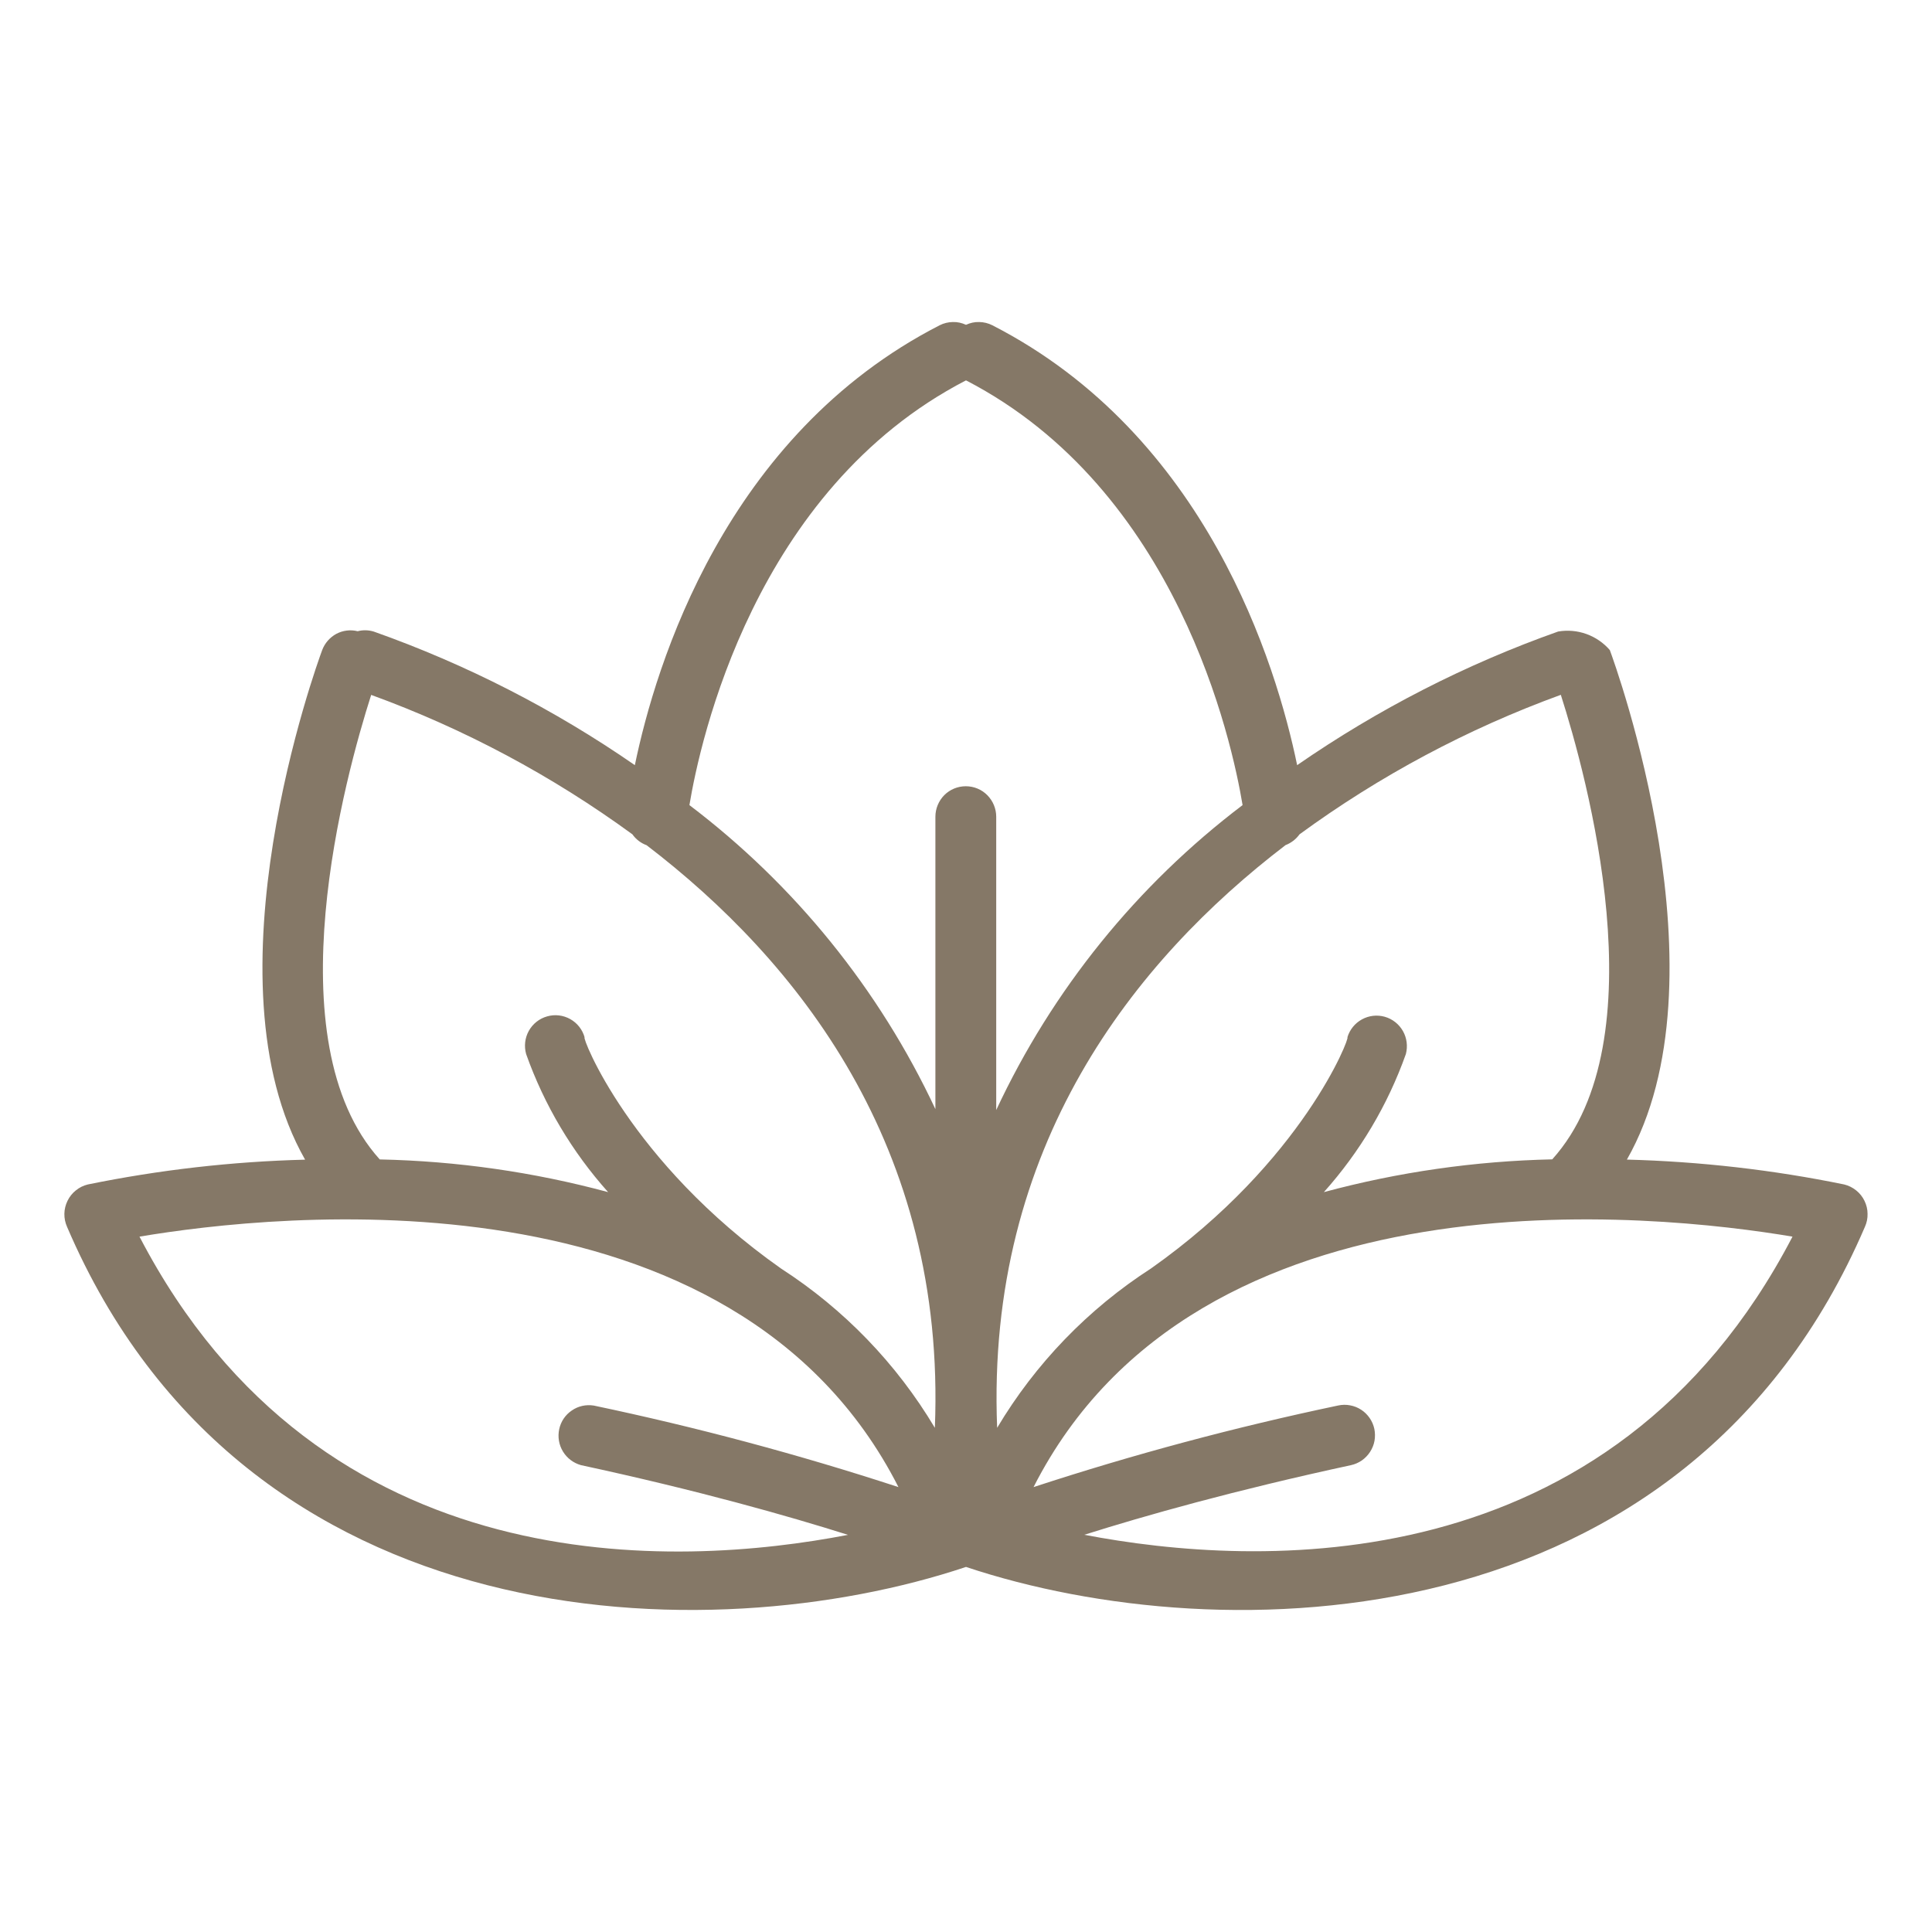 <?xml version="1.0" encoding="UTF-8"?> <svg xmlns="http://www.w3.org/2000/svg" width="25" height="25" viewBox="0 0 25 25" fill="none"> <path d="M23.864 15.327C22.938 15.137 21.997 15.03 21.052 15.005C22.381 12.673 20.901 8.601 20.831 8.412C20.75 8.318 20.645 8.246 20.528 8.204C20.411 8.162 20.285 8.151 20.162 8.172C18.965 8.596 17.83 9.178 16.785 9.901C16.516 8.6 15.615 5.631 12.841 4.209C12.788 4.182 12.73 4.168 12.671 4.167C12.612 4.165 12.554 4.178 12.5 4.203C12.446 4.178 12.388 4.165 12.329 4.167C12.27 4.168 12.212 4.182 12.159 4.209C9.385 5.631 8.484 8.6 8.215 9.901C7.17 9.178 6.035 8.597 4.838 8.173C4.77 8.152 4.697 8.15 4.628 8.168C4.535 8.145 4.437 8.157 4.352 8.202C4.268 8.248 4.203 8.322 4.169 8.412C4.099 8.601 2.619 12.674 3.948 15.006C3.003 15.03 2.062 15.138 1.136 15.327C1.079 15.341 1.026 15.367 0.981 15.404C0.936 15.44 0.899 15.486 0.874 15.538C0.848 15.591 0.834 15.648 0.833 15.706C0.832 15.765 0.844 15.822 0.868 15.876C3.177 21.266 9.191 21.384 12.5 20.276C15.818 21.384 21.817 21.268 24.132 15.875C24.156 15.822 24.168 15.764 24.166 15.706C24.166 15.648 24.152 15.591 24.126 15.538C24.101 15.486 24.064 15.44 24.019 15.404C23.973 15.367 23.921 15.341 23.864 15.327ZM7.518 18.959C9.029 19.285 10.188 19.613 10.973 19.861C8.762 20.288 4.164 20.534 1.805 16.002C3.554 15.707 9.495 15.052 11.626 19.243C10.332 18.82 9.016 18.468 7.684 18.188C7.584 18.172 7.482 18.194 7.399 18.252C7.315 18.308 7.257 18.395 7.236 18.494C7.215 18.593 7.232 18.697 7.285 18.783C7.337 18.869 7.421 18.932 7.518 18.959ZM12.097 18.476C11.601 17.644 10.919 16.939 10.107 16.415C8.146 15.034 7.522 13.405 7.565 13.424C7.537 13.323 7.47 13.238 7.379 13.187C7.288 13.136 7.18 13.123 7.08 13.152C6.979 13.18 6.894 13.248 6.843 13.339C6.792 13.431 6.78 13.538 6.808 13.639C7.042 14.299 7.403 14.905 7.869 15.426C6.905 15.166 5.912 15.024 4.914 15.003C3.524 13.462 4.47 10.033 4.803 8.992C6.009 9.431 7.146 10.039 8.183 10.796C8.229 10.861 8.293 10.91 8.367 10.937C10.31 12.423 12.245 14.827 12.097 18.476ZM12.497 10.174C12.393 10.174 12.293 10.215 12.219 10.289C12.146 10.363 12.104 10.464 12.104 10.568V14.352C11.377 12.801 10.284 11.451 8.921 10.418C9.058 9.593 9.76 6.338 12.5 4.922C15.239 6.338 15.942 9.593 16.079 10.418C14.712 11.454 13.618 12.808 12.891 14.364V10.568C12.891 10.464 12.849 10.363 12.775 10.289C12.702 10.215 12.602 10.174 12.497 10.174ZM16.632 10.937C16.706 10.909 16.77 10.86 16.816 10.796C17.853 10.038 18.991 9.43 20.197 8.991C20.53 10.032 21.478 13.459 20.086 15.002C19.087 15.024 18.095 15.166 17.131 15.426C17.597 14.905 17.958 14.298 18.192 13.639C18.218 13.539 18.205 13.432 18.154 13.342C18.103 13.252 18.018 13.185 17.919 13.157C17.82 13.129 17.713 13.141 17.623 13.191C17.532 13.241 17.465 13.324 17.435 13.424C17.477 13.406 16.861 15.026 14.894 16.414C14.081 16.938 13.399 17.644 12.903 18.476C12.756 14.827 14.69 12.423 16.632 10.938V10.937ZM14.031 19.86C14.816 19.612 15.973 19.285 17.482 18.959C17.532 18.948 17.58 18.927 17.622 18.898C17.665 18.868 17.701 18.83 17.729 18.787C17.757 18.743 17.777 18.695 17.786 18.644C17.795 18.593 17.794 18.541 17.784 18.49C17.773 18.439 17.752 18.391 17.723 18.349C17.693 18.306 17.656 18.269 17.612 18.241C17.569 18.213 17.52 18.194 17.47 18.185C17.419 18.175 17.367 18.176 17.316 18.187C15.984 18.467 14.668 18.819 13.374 19.243C15.505 15.052 21.446 15.707 23.195 16.002C20.84 20.524 16.244 20.284 14.031 19.86Z" fill="#857867"></path> </svg> 
